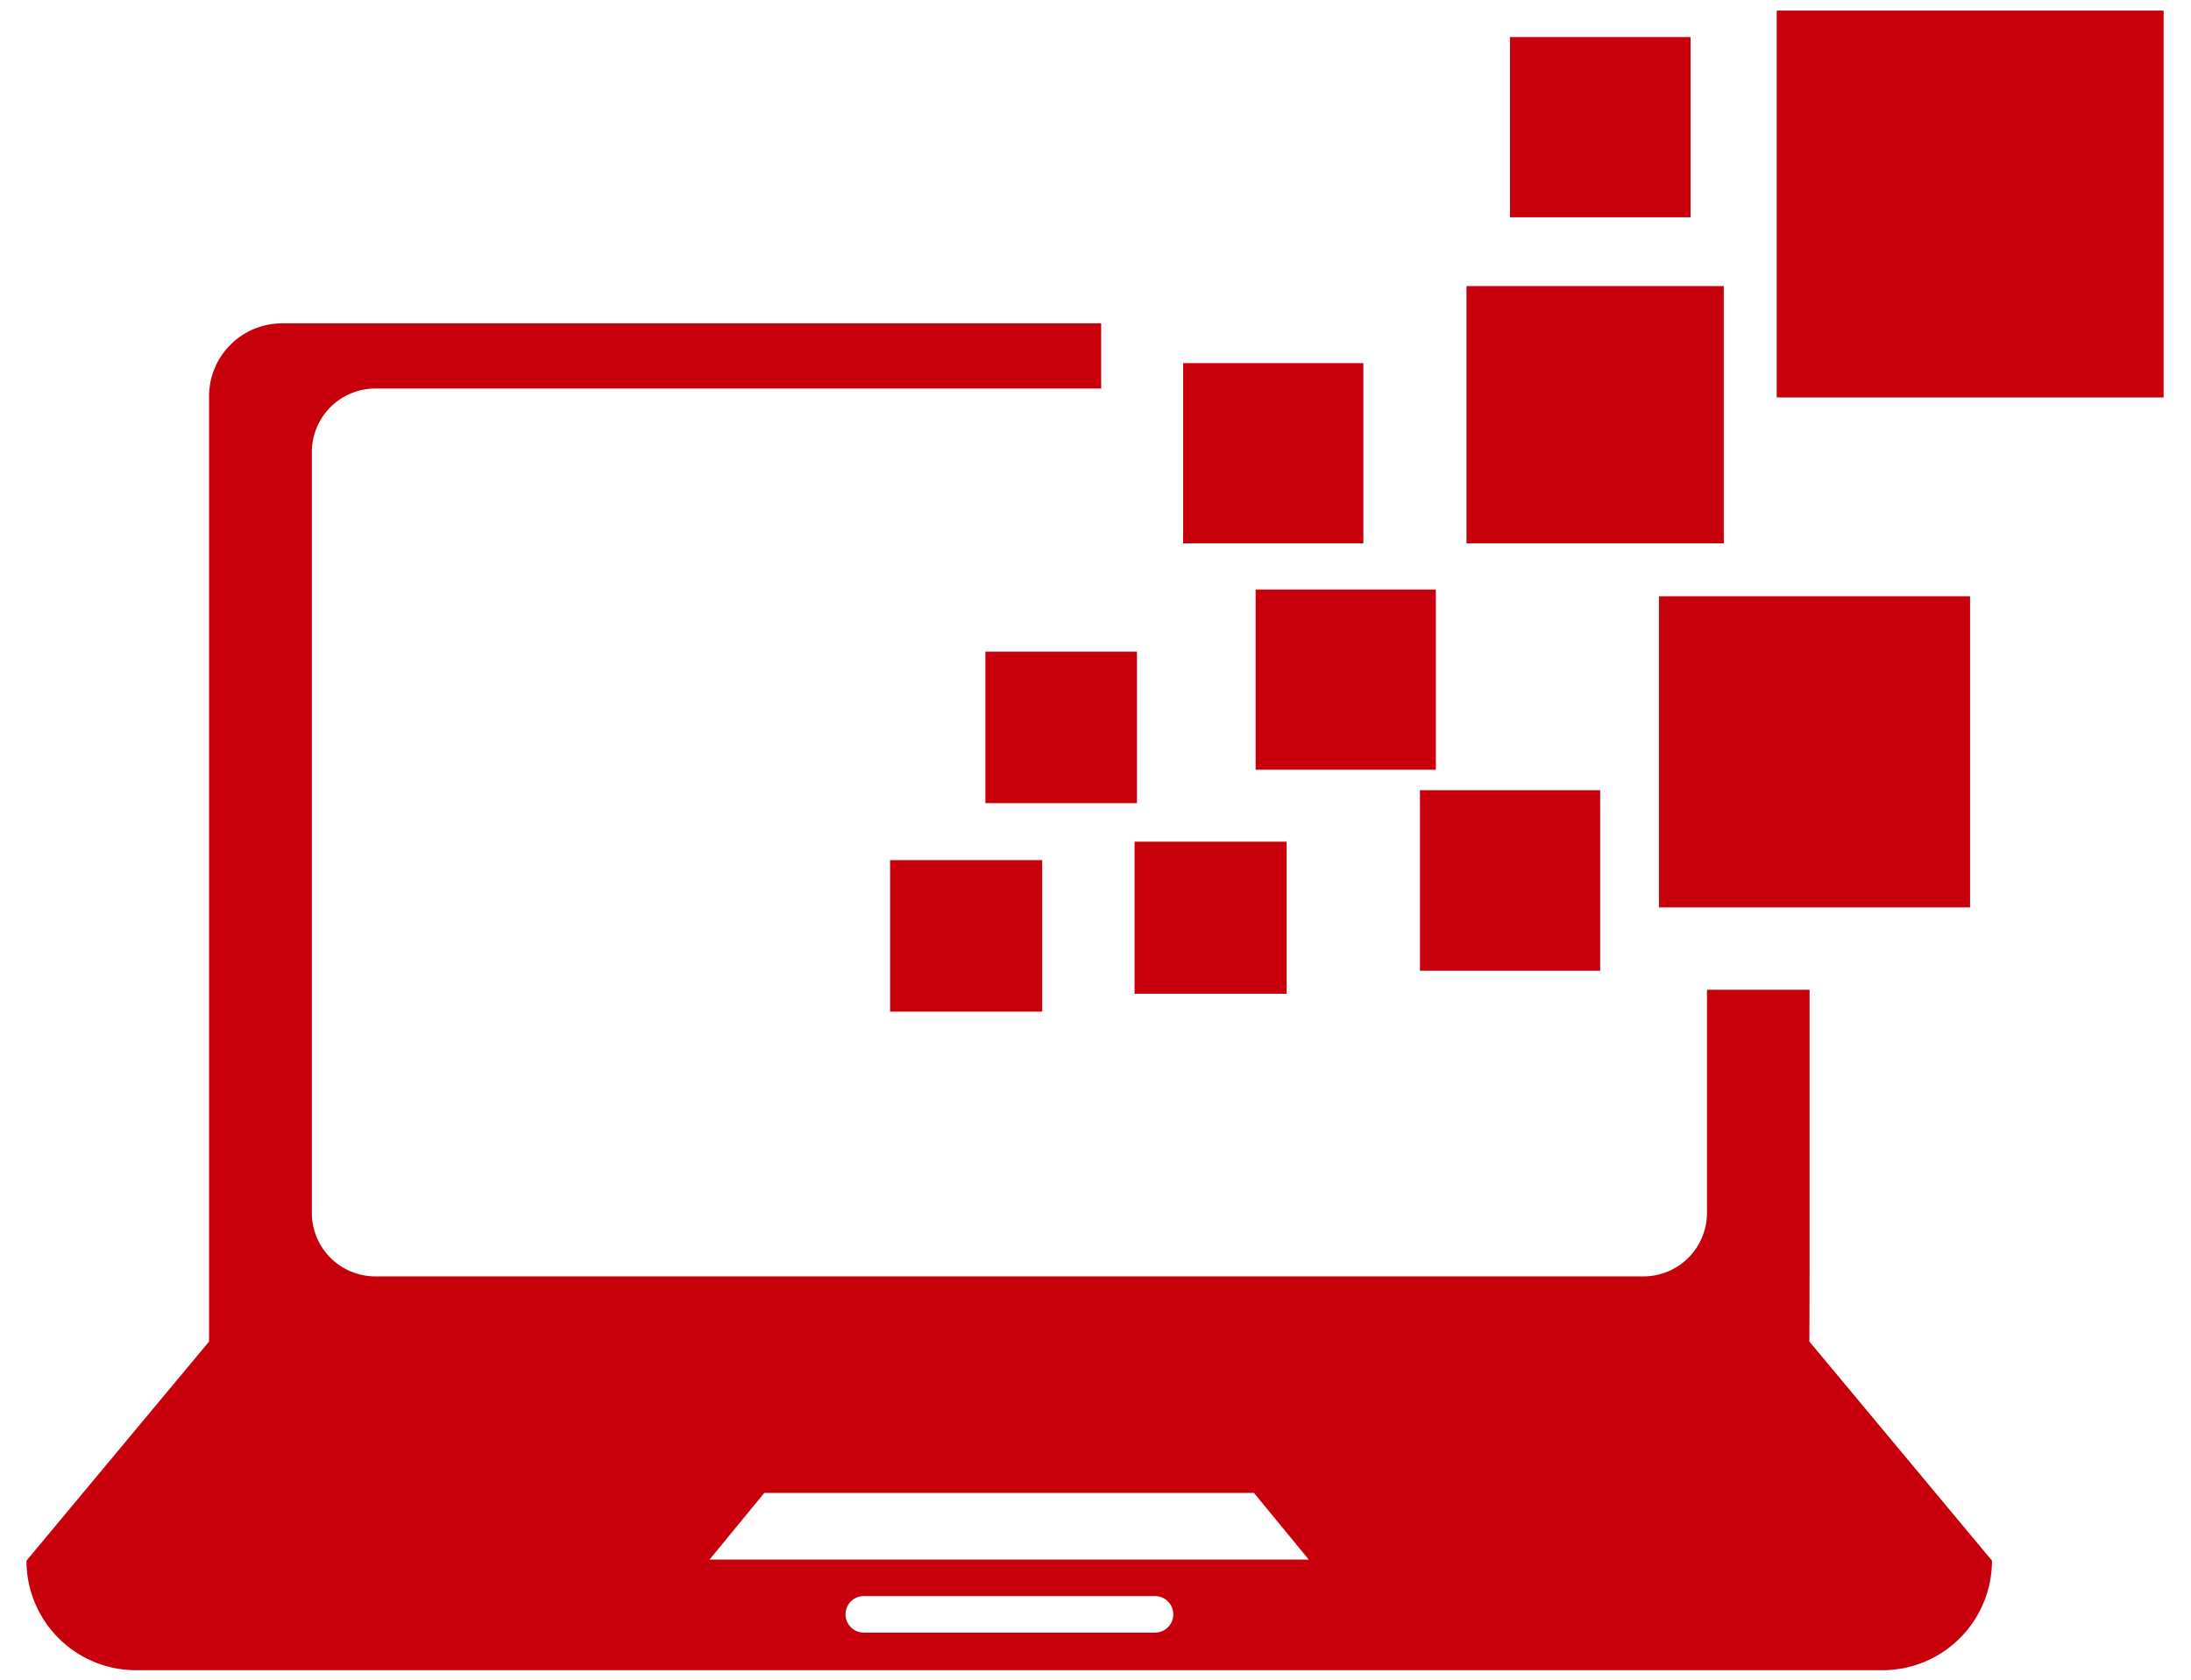 <svg id="レイヤー_1" data-name="レイヤー 1" xmlns="http://www.w3.org/2000/svg" viewBox="0 0 120 92"><defs><style>.cls-1{fill:#c7000b;}</style></defs><title>icn_pc</title><path class="cls-1" d="M99.11,69.51V54.21H93.49V66.43A3.48,3.48,0,0,1,90,69.91H20.53a3.48,3.48,0,0,1-3.45-3.48V24.76a3.48,3.48,0,0,1,3.45-3.48H60.31V17.71H15.45a4,4,0,0,0-4,4V73.48l-10,12a6,6,0,0,0,6,6H103.1a6,6,0,0,0,6-6l-10-12ZM63.26,89.42H47.31a1,1,0,0,1,0-2H63.26a1,1,0,0,1,0,2Zm-24.4-4,3-3.65H68.68l3,3.65Zm0,0"/><rect class="cls-1" x="48.75" y="47.11" width="8.33" height="8.3"/><rect class="cls-1" x="53.97" y="35.69" width="8.3" height="8.3"/><rect class="cls-1" x="62.14" y="46.1" width="8.33" height="8.33"/><rect class="cls-1" x="68.77" y="32.29" width="9.87" height="9.87"/><rect class="cls-1" x="82.7" y="2.03" width="9.89" height="9.87"/><rect class="cls-1" x="64.8" y="19.89" width="9.87" height="9.87"/><rect class="cls-1" x="80.32" y="15.67" width="14.09" height="14.09"/><rect class="cls-1" x="90.86" y="32.66" width="17.04" height="17.04"/><rect class="cls-1" x="97.31" y="0.58" width="21.19" height="21.19"/><rect class="cls-1" x="77.77" y="43.28" width="9.87" height="9.89"/></svg>